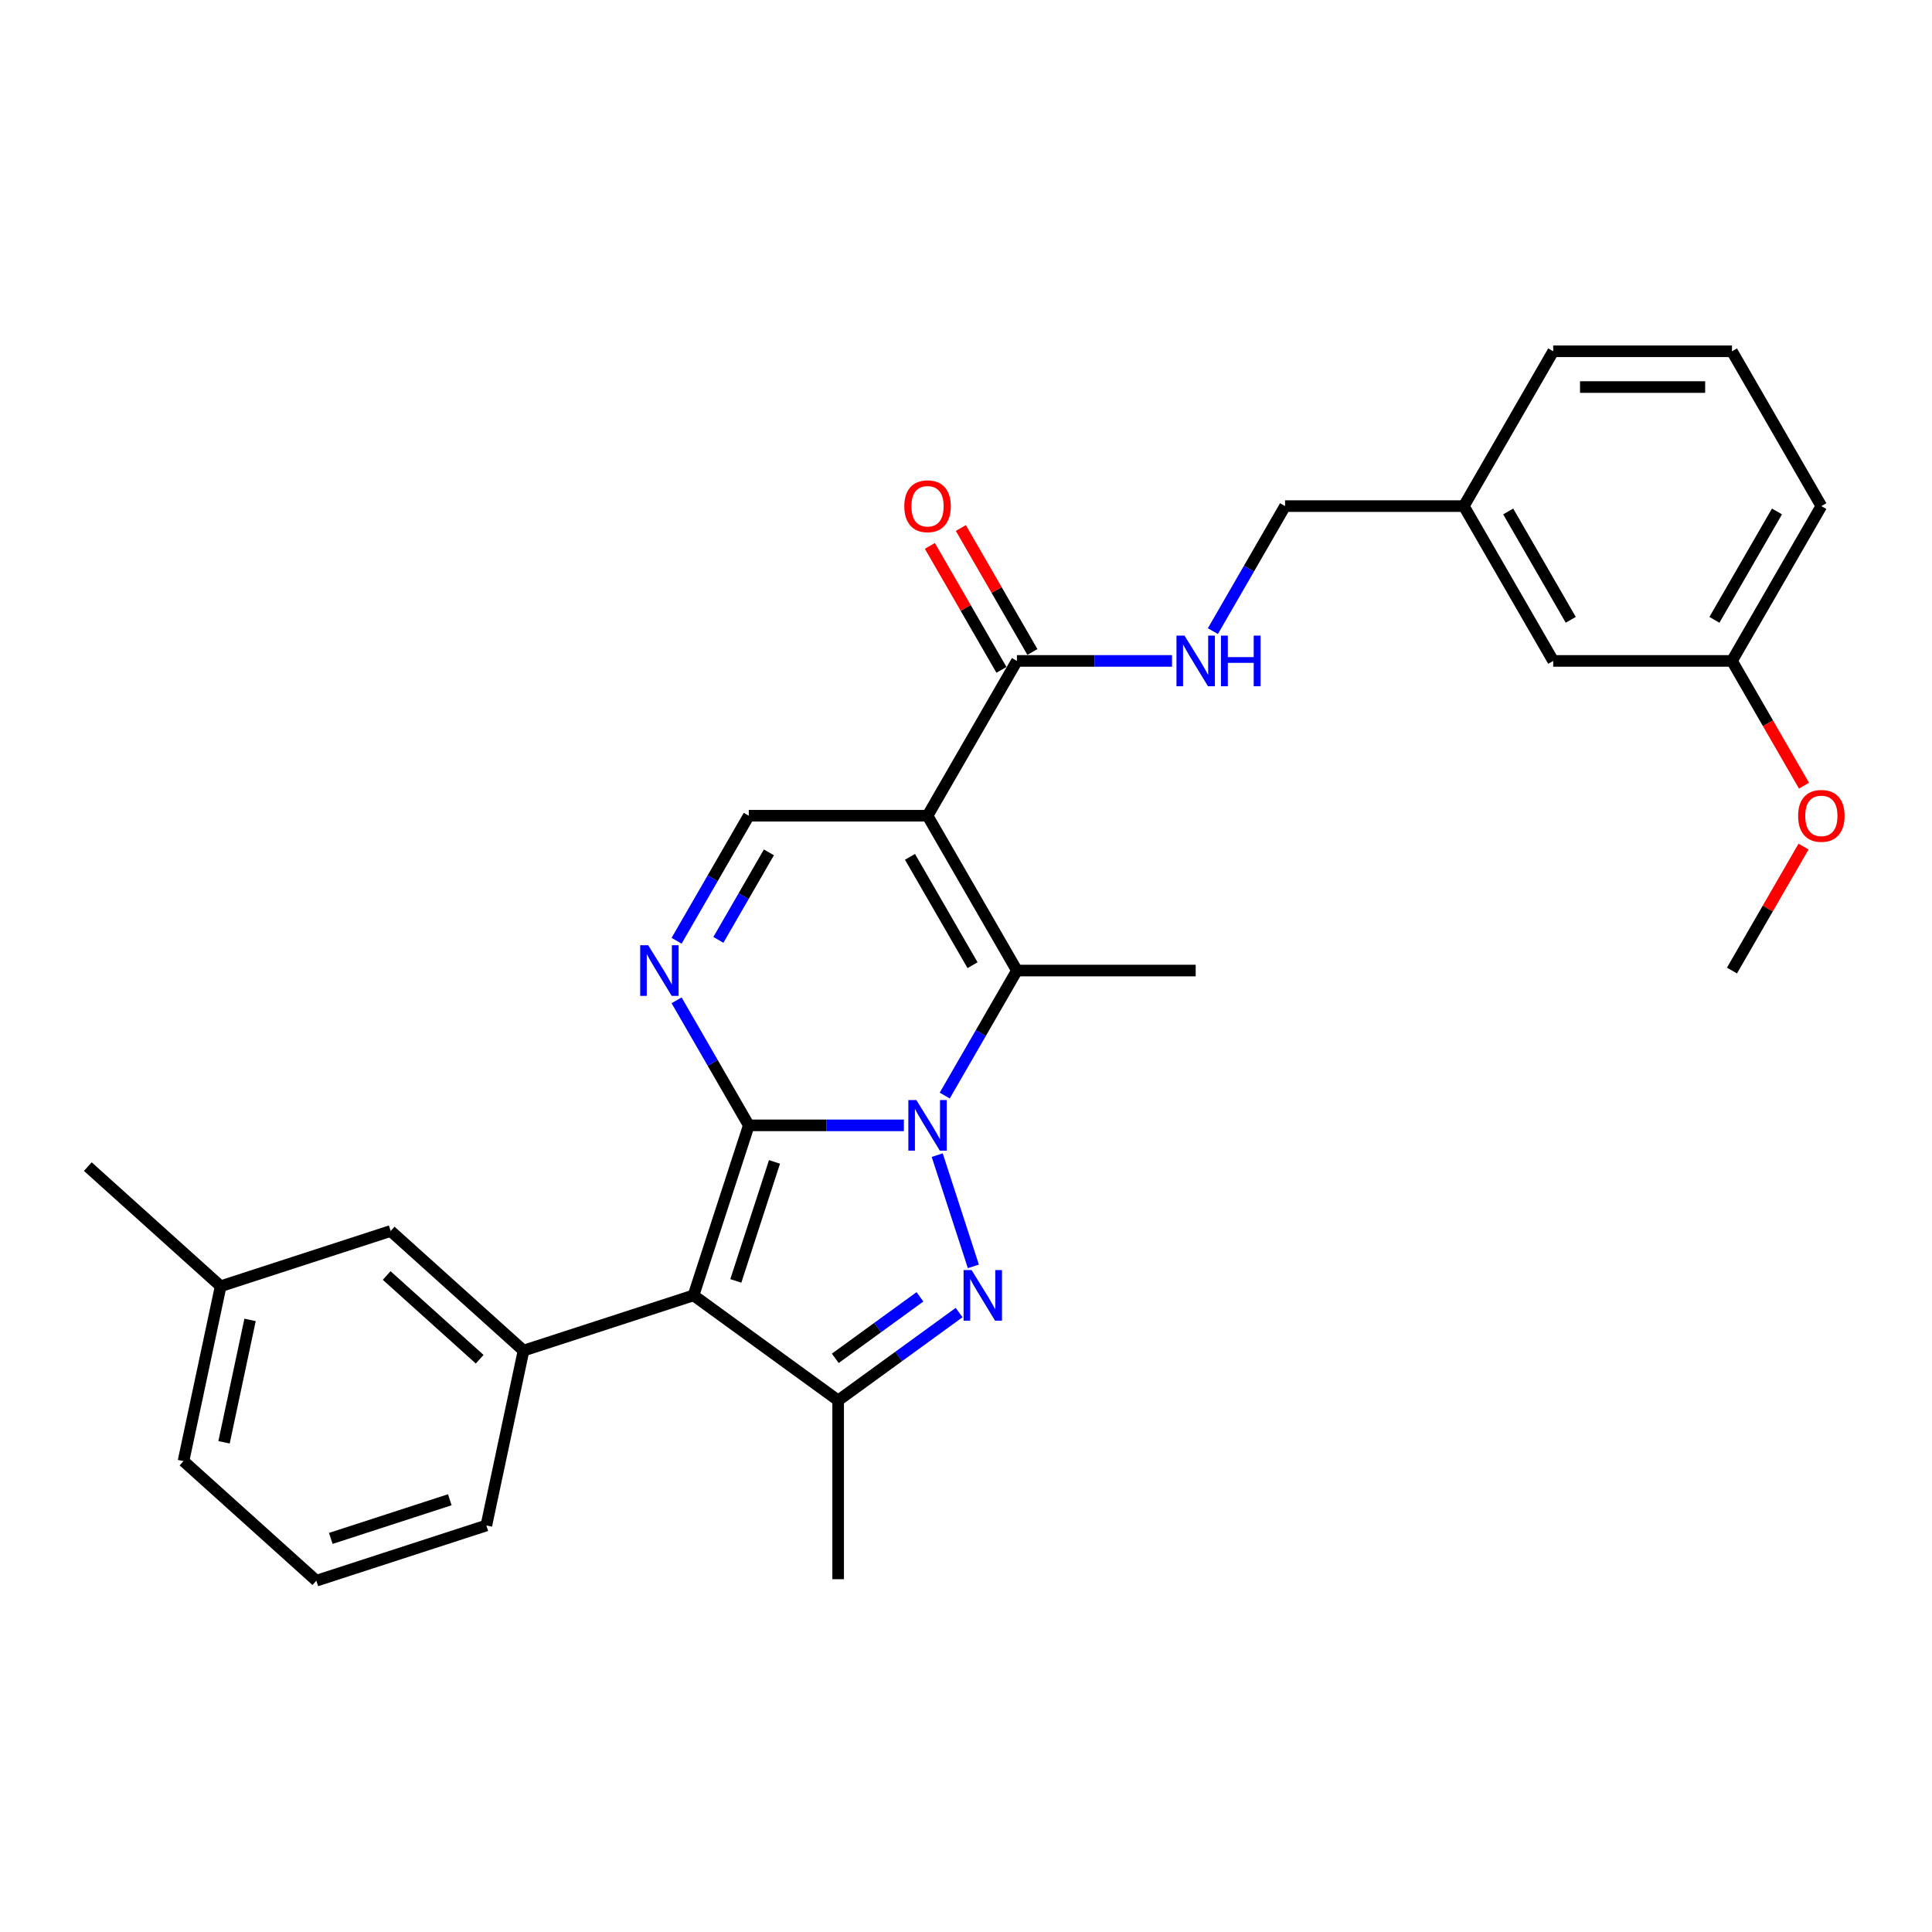 <?xml version='1.0' encoding='iso-8859-1'?>
<svg version='1.1' baseProfile='full'
              xmlns='http://www.w3.org/2000/svg'
                      xmlns:rdkit='http://www.rdkit.org/xml'
                      xmlns:xlink='http://www.w3.org/1999/xlink'
                  xml:space='preserve'
width='1000px' height='1000px' viewBox='0 0 1000 1000'>
<!-- END OF HEADER -->
<rect style='opacity:1.0;fill:#FFFFFF;stroke:none' width='1000' height='1000' x='0' y='0'> </rect>
<path class='bond-0' d='M 387.566,582.483 L 427.705,582.483' style='fill:none;fill-rule:evenodd;stroke:#000000;stroke-width:6px;stroke-linecap:butt;stroke-linejoin:miter;stroke-opacity:1' />
<path class='bond-0' d='M 427.705,582.483 L 467.843,582.483' style='fill:none;fill-rule:evenodd;stroke:#0000FF;stroke-width:6px;stroke-linecap:butt;stroke-linejoin:miter;stroke-opacity:1' />
<path class='bond-1' d='M 387.566,582.483 L 358.974,670.481' style='fill:none;fill-rule:evenodd;stroke:#000000;stroke-width:6px;stroke-linecap:butt;stroke-linejoin:miter;stroke-opacity:1' />
<path class='bond-1' d='M 400.877,601.401 L 380.862,663' style='fill:none;fill-rule:evenodd;stroke:#000000;stroke-width:6px;stroke-linecap:butt;stroke-linejoin:miter;stroke-opacity:1' />
<path class='bond-5' d='M 387.566,582.483 L 368.884,550.125' style='fill:none;fill-rule:evenodd;stroke:#000000;stroke-width:6px;stroke-linecap:butt;stroke-linejoin:miter;stroke-opacity:1' />
<path class='bond-5' d='M 368.884,550.125 L 350.203,517.767' style='fill:none;fill-rule:evenodd;stroke:#0000FF;stroke-width:6px;stroke-linecap:butt;stroke-linejoin:miter;stroke-opacity:1' />
<path class='bond-2' d='M 485.102,597.898 L 503.809,655.472' style='fill:none;fill-rule:evenodd;stroke:#0000FF;stroke-width:6px;stroke-linecap:butt;stroke-linejoin:miter;stroke-opacity:1' />
<path class='bond-4' d='M 488.993,567.068 L 507.675,534.71' style='fill:none;fill-rule:evenodd;stroke:#0000FF;stroke-width:6px;stroke-linecap:butt;stroke-linejoin:miter;stroke-opacity:1' />
<path class='bond-4' d='M 507.675,534.71 L 526.357,502.352' style='fill:none;fill-rule:evenodd;stroke:#000000;stroke-width:6px;stroke-linecap:butt;stroke-linejoin:miter;stroke-opacity:1' />
<path class='bond-6' d='M 358.974,670.481 L 433.83,724.867' style='fill:none;fill-rule:evenodd;stroke:#000000;stroke-width:6px;stroke-linecap:butt;stroke-linejoin:miter;stroke-opacity:1' />
<path class='bond-8' d='M 358.974,670.481 L 270.975,699.074' style='fill:none;fill-rule:evenodd;stroke:#000000;stroke-width:6px;stroke-linecap:butt;stroke-linejoin:miter;stroke-opacity:1' />
<path class='bond-29' d='M 496.435,679.382 L 465.133,702.125' style='fill:none;fill-rule:evenodd;stroke:#0000FF;stroke-width:6px;stroke-linecap:butt;stroke-linejoin:miter;stroke-opacity:1' />
<path class='bond-29' d='M 465.133,702.125 L 433.83,724.867' style='fill:none;fill-rule:evenodd;stroke:#000000;stroke-width:6px;stroke-linecap:butt;stroke-linejoin:miter;stroke-opacity:1' />
<path class='bond-29' d='M 476.167,671.234 L 454.255,687.154' style='fill:none;fill-rule:evenodd;stroke:#0000FF;stroke-width:6px;stroke-linecap:butt;stroke-linejoin:miter;stroke-opacity:1' />
<path class='bond-29' d='M 454.255,687.154 L 432.343,703.073' style='fill:none;fill-rule:evenodd;stroke:#000000;stroke-width:6px;stroke-linecap:butt;stroke-linejoin:miter;stroke-opacity:1' />
<path class='bond-3' d='M 480.093,422.221 L 387.566,422.221' style='fill:none;fill-rule:evenodd;stroke:#000000;stroke-width:6px;stroke-linecap:butt;stroke-linejoin:miter;stroke-opacity:1' />
<path class='bond-9' d='M 480.093,422.221 L 526.357,342.09' style='fill:none;fill-rule:evenodd;stroke:#000000;stroke-width:6px;stroke-linecap:butt;stroke-linejoin:miter;stroke-opacity:1' />
<path class='bond-30' d='M 480.093,422.221 L 526.357,502.352' style='fill:none;fill-rule:evenodd;stroke:#000000;stroke-width:6px;stroke-linecap:butt;stroke-linejoin:miter;stroke-opacity:1' />
<path class='bond-30' d='M 471.007,443.493 L 503.391,499.585' style='fill:none;fill-rule:evenodd;stroke:#000000;stroke-width:6px;stroke-linecap:butt;stroke-linejoin:miter;stroke-opacity:1' />
<path class='bond-14' d='M 526.357,502.352 L 618.884,502.352' style='fill:none;fill-rule:evenodd;stroke:#000000;stroke-width:6px;stroke-linecap:butt;stroke-linejoin:miter;stroke-opacity:1' />
<path class='bond-7' d='M 350.203,486.937 L 368.884,454.579' style='fill:none;fill-rule:evenodd;stroke:#0000FF;stroke-width:6px;stroke-linecap:butt;stroke-linejoin:miter;stroke-opacity:1' />
<path class='bond-7' d='M 368.884,454.579 L 387.566,422.221' style='fill:none;fill-rule:evenodd;stroke:#000000;stroke-width:6px;stroke-linecap:butt;stroke-linejoin:miter;stroke-opacity:1' />
<path class='bond-7' d='M 371.833,486.482 L 384.911,463.832' style='fill:none;fill-rule:evenodd;stroke:#0000FF;stroke-width:6px;stroke-linecap:butt;stroke-linejoin:miter;stroke-opacity:1' />
<path class='bond-7' d='M 384.911,463.832 L 397.988,441.181' style='fill:none;fill-rule:evenodd;stroke:#000000;stroke-width:6px;stroke-linecap:butt;stroke-linejoin:miter;stroke-opacity:1' />
<path class='bond-16' d='M 433.83,724.867 L 433.83,817.395' style='fill:none;fill-rule:evenodd;stroke:#000000;stroke-width:6px;stroke-linecap:butt;stroke-linejoin:miter;stroke-opacity:1' />
<path class='bond-11' d='M 270.975,699.074 L 202.214,637.161' style='fill:none;fill-rule:evenodd;stroke:#000000;stroke-width:6px;stroke-linecap:butt;stroke-linejoin:miter;stroke-opacity:1' />
<path class='bond-11' d='M 248.279,703.539 L 200.146,660.2' style='fill:none;fill-rule:evenodd;stroke:#000000;stroke-width:6px;stroke-linecap:butt;stroke-linejoin:miter;stroke-opacity:1' />
<path class='bond-20' d='M 270.975,699.074 L 251.738,789.579' style='fill:none;fill-rule:evenodd;stroke:#000000;stroke-width:6px;stroke-linecap:butt;stroke-linejoin:miter;stroke-opacity:1' />
<path class='bond-10' d='M 526.357,342.09 L 566.495,342.09' style='fill:none;fill-rule:evenodd;stroke:#000000;stroke-width:6px;stroke-linecap:butt;stroke-linejoin:miter;stroke-opacity:1' />
<path class='bond-10' d='M 566.495,342.09 L 606.634,342.09' style='fill:none;fill-rule:evenodd;stroke:#0000FF;stroke-width:6px;stroke-linecap:butt;stroke-linejoin:miter;stroke-opacity:1' />
<path class='bond-12' d='M 534.37,337.464 L 515.849,305.384' style='fill:none;fill-rule:evenodd;stroke:#000000;stroke-width:6px;stroke-linecap:butt;stroke-linejoin:miter;stroke-opacity:1' />
<path class='bond-12' d='M 515.849,305.384 L 497.327,273.303' style='fill:none;fill-rule:evenodd;stroke:#FF0000;stroke-width:6px;stroke-linecap:butt;stroke-linejoin:miter;stroke-opacity:1' />
<path class='bond-12' d='M 518.344,346.717 L 499.822,314.636' style='fill:none;fill-rule:evenodd;stroke:#000000;stroke-width:6px;stroke-linecap:butt;stroke-linejoin:miter;stroke-opacity:1' />
<path class='bond-12' d='M 499.822,314.636 L 481.301,282.556' style='fill:none;fill-rule:evenodd;stroke:#FF0000;stroke-width:6px;stroke-linecap:butt;stroke-linejoin:miter;stroke-opacity:1' />
<path class='bond-13' d='M 627.784,326.675 L 646.466,294.317' style='fill:none;fill-rule:evenodd;stroke:#0000FF;stroke-width:6px;stroke-linecap:butt;stroke-linejoin:miter;stroke-opacity:1' />
<path class='bond-13' d='M 646.466,294.317 L 665.148,261.959' style='fill:none;fill-rule:evenodd;stroke:#000000;stroke-width:6px;stroke-linecap:butt;stroke-linejoin:miter;stroke-opacity:1' />
<path class='bond-17' d='M 202.214,637.161 L 114.216,665.754' style='fill:none;fill-rule:evenodd;stroke:#000000;stroke-width:6px;stroke-linecap:butt;stroke-linejoin:miter;stroke-opacity:1' />
<path class='bond-18' d='M 665.148,261.959 L 757.675,261.959' style='fill:none;fill-rule:evenodd;stroke:#000000;stroke-width:6px;stroke-linecap:butt;stroke-linejoin:miter;stroke-opacity:1' />
<path class='bond-15' d='M 803.939,342.09 L 757.675,261.959' style='fill:none;fill-rule:evenodd;stroke:#000000;stroke-width:6px;stroke-linecap:butt;stroke-linejoin:miter;stroke-opacity:1' />
<path class='bond-15' d='M 813.025,320.818 L 780.641,264.726' style='fill:none;fill-rule:evenodd;stroke:#000000;stroke-width:6px;stroke-linecap:butt;stroke-linejoin:miter;stroke-opacity:1' />
<path class='bond-19' d='M 803.939,342.09 L 896.466,342.09' style='fill:none;fill-rule:evenodd;stroke:#000000;stroke-width:6px;stroke-linecap:butt;stroke-linejoin:miter;stroke-opacity:1' />
<path class='bond-27' d='M 114.216,665.754 L 45.455,603.841' style='fill:none;fill-rule:evenodd;stroke:#000000;stroke-width:6px;stroke-linecap:butt;stroke-linejoin:miter;stroke-opacity:1' />
<path class='bond-31' d='M 114.216,665.754 L 94.978,756.259' style='fill:none;fill-rule:evenodd;stroke:#000000;stroke-width:6px;stroke-linecap:butt;stroke-linejoin:miter;stroke-opacity:1' />
<path class='bond-31' d='M 129.431,683.177 L 115.965,746.53' style='fill:none;fill-rule:evenodd;stroke:#000000;stroke-width:6px;stroke-linecap:butt;stroke-linejoin:miter;stroke-opacity:1' />
<path class='bond-25' d='M 757.675,261.959 L 803.939,181.828' style='fill:none;fill-rule:evenodd;stroke:#000000;stroke-width:6px;stroke-linecap:butt;stroke-linejoin:miter;stroke-opacity:1' />
<path class='bond-21' d='M 896.466,342.09 L 915.105,374.374' style='fill:none;fill-rule:evenodd;stroke:#000000;stroke-width:6px;stroke-linecap:butt;stroke-linejoin:miter;stroke-opacity:1' />
<path class='bond-21' d='M 915.105,374.374 L 933.744,406.658' style='fill:none;fill-rule:evenodd;stroke:#FF0000;stroke-width:6px;stroke-linecap:butt;stroke-linejoin:miter;stroke-opacity:1' />
<path class='bond-32' d='M 896.466,342.09 L 942.729,261.959' style='fill:none;fill-rule:evenodd;stroke:#000000;stroke-width:6px;stroke-linecap:butt;stroke-linejoin:miter;stroke-opacity:1' />
<path class='bond-32' d='M 887.379,320.818 L 919.764,264.726' style='fill:none;fill-rule:evenodd;stroke:#000000;stroke-width:6px;stroke-linecap:butt;stroke-linejoin:miter;stroke-opacity:1' />
<path class='bond-22' d='M 251.738,789.579 L 163.739,818.172' style='fill:none;fill-rule:evenodd;stroke:#000000;stroke-width:6px;stroke-linecap:butt;stroke-linejoin:miter;stroke-opacity:1' />
<path class='bond-22' d='M 232.82,776.268 L 171.221,796.283' style='fill:none;fill-rule:evenodd;stroke:#000000;stroke-width:6px;stroke-linecap:butt;stroke-linejoin:miter;stroke-opacity:1' />
<path class='bond-28' d='M 933.509,438.191 L 914.987,470.272' style='fill:none;fill-rule:evenodd;stroke:#FF0000;stroke-width:6px;stroke-linecap:butt;stroke-linejoin:miter;stroke-opacity:1' />
<path class='bond-28' d='M 914.987,470.272 L 896.466,502.352' style='fill:none;fill-rule:evenodd;stroke:#000000;stroke-width:6px;stroke-linecap:butt;stroke-linejoin:miter;stroke-opacity:1' />
<path class='bond-24' d='M 163.739,818.172 L 94.978,756.259' style='fill:none;fill-rule:evenodd;stroke:#000000;stroke-width:6px;stroke-linecap:butt;stroke-linejoin:miter;stroke-opacity:1' />
<path class='bond-23' d='M 896.466,181.828 L 803.939,181.828' style='fill:none;fill-rule:evenodd;stroke:#000000;stroke-width:6px;stroke-linecap:butt;stroke-linejoin:miter;stroke-opacity:1' />
<path class='bond-23' d='M 882.587,200.334 L 817.818,200.334' style='fill:none;fill-rule:evenodd;stroke:#000000;stroke-width:6px;stroke-linecap:butt;stroke-linejoin:miter;stroke-opacity:1' />
<path class='bond-26' d='M 896.466,181.828 L 942.729,261.959' style='fill:none;fill-rule:evenodd;stroke:#000000;stroke-width:6px;stroke-linecap:butt;stroke-linejoin:miter;stroke-opacity:1' />
<path  class='atom-1' d='M 474.301 569.381
L 482.888 583.26
Q 483.739 584.629, 485.108 587.109
Q 486.478 589.589, 486.552 589.737
L 486.552 569.381
L 490.031 569.381
L 490.031 595.585
L 486.441 595.585
L 477.225 580.41
Q 476.152 578.634, 475.004 576.598
Q 473.894 574.562, 473.561 573.933
L 473.561 595.585
L 470.156 595.585
L 470.156 569.381
L 474.301 569.381
' fill='#0000FF'/>
<path  class='atom-3' d='M 502.894 657.38
L 511.48 671.259
Q 512.331 672.628, 513.701 675.108
Q 515.07 677.587, 515.144 677.736
L 515.144 657.38
L 518.623 657.38
L 518.623 683.583
L 515.033 683.583
L 505.818 668.409
Q 504.744 666.632, 503.597 664.597
Q 502.487 662.561, 502.153 661.932
L 502.153 683.583
L 498.748 683.583
L 498.748 657.38
L 502.894 657.38
' fill='#0000FF'/>
<path  class='atom-6' d='M 335.511 489.25
L 344.097 503.129
Q 344.948 504.499, 346.318 506.978
Q 347.687 509.458, 347.761 509.606
L 347.761 489.25
L 351.24 489.25
L 351.24 515.454
L 347.65 515.454
L 338.434 500.279
Q 337.361 498.503, 336.214 496.467
Q 335.103 494.432, 334.77 493.802
L 334.77 515.454
L 331.365 515.454
L 331.365 489.25
L 335.511 489.25
' fill='#0000FF'/>
<path  class='atom-11' d='M 613.092 328.988
L 621.679 342.867
Q 622.53 344.237, 623.899 346.717
Q 625.269 349.196, 625.343 349.344
L 625.343 328.988
L 628.822 328.988
L 628.822 355.192
L 625.232 355.192
L 616.016 340.018
Q 614.943 338.241, 613.795 336.205
Q 612.685 334.17, 612.352 333.541
L 612.352 355.192
L 608.947 355.192
L 608.947 328.988
L 613.092 328.988
' fill='#0000FF'/>
<path  class='atom-11' d='M 631.968 328.988
L 635.521 328.988
L 635.521 340.129
L 648.919 340.129
L 648.919 328.988
L 652.472 328.988
L 652.472 355.192
L 648.919 355.192
L 648.919 343.09
L 635.521 343.09
L 635.521 355.192
L 631.968 355.192
L 631.968 328.988
' fill='#0000FF'/>
<path  class='atom-13' d='M 468.065 262.033
Q 468.065 255.742, 471.174 252.225
Q 474.283 248.709, 480.093 248.709
Q 485.904 248.709, 489.013 252.225
Q 492.122 255.742, 492.122 262.033
Q 492.122 268.399, 488.976 272.026
Q 485.83 275.616, 480.093 275.616
Q 474.32 275.616, 471.174 272.026
Q 468.065 268.436, 468.065 262.033
M 480.093 272.655
Q 484.091 272.655, 486.237 269.991
Q 488.421 267.289, 488.421 262.033
Q 488.421 256.889, 486.237 254.298
Q 484.091 251.67, 480.093 251.67
Q 476.096 251.67, 473.913 254.261
Q 471.766 256.852, 471.766 262.033
Q 471.766 267.326, 473.913 269.991
Q 476.096 272.655, 480.093 272.655
' fill='#FF0000'/>
<path  class='atom-22' d='M 930.701 422.295
Q 930.701 416.003, 933.81 412.487
Q 936.919 408.971, 942.729 408.971
Q 948.54 408.971, 951.649 412.487
Q 954.758 416.003, 954.758 422.295
Q 954.758 428.661, 951.612 432.288
Q 948.466 435.878, 942.729 435.878
Q 936.956 435.878, 933.81 432.288
Q 930.701 428.698, 930.701 422.295
M 942.729 432.917
Q 946.726 432.917, 948.873 430.252
Q 951.057 427.551, 951.057 422.295
Q 951.057 417.151, 948.873 414.56
Q 946.726 411.932, 942.729 411.932
Q 938.732 411.932, 936.548 414.523
Q 934.402 417.114, 934.402 422.295
Q 934.402 427.588, 936.548 430.252
Q 938.732 432.917, 942.729 432.917
' fill='#FF0000'/>
</svg>
